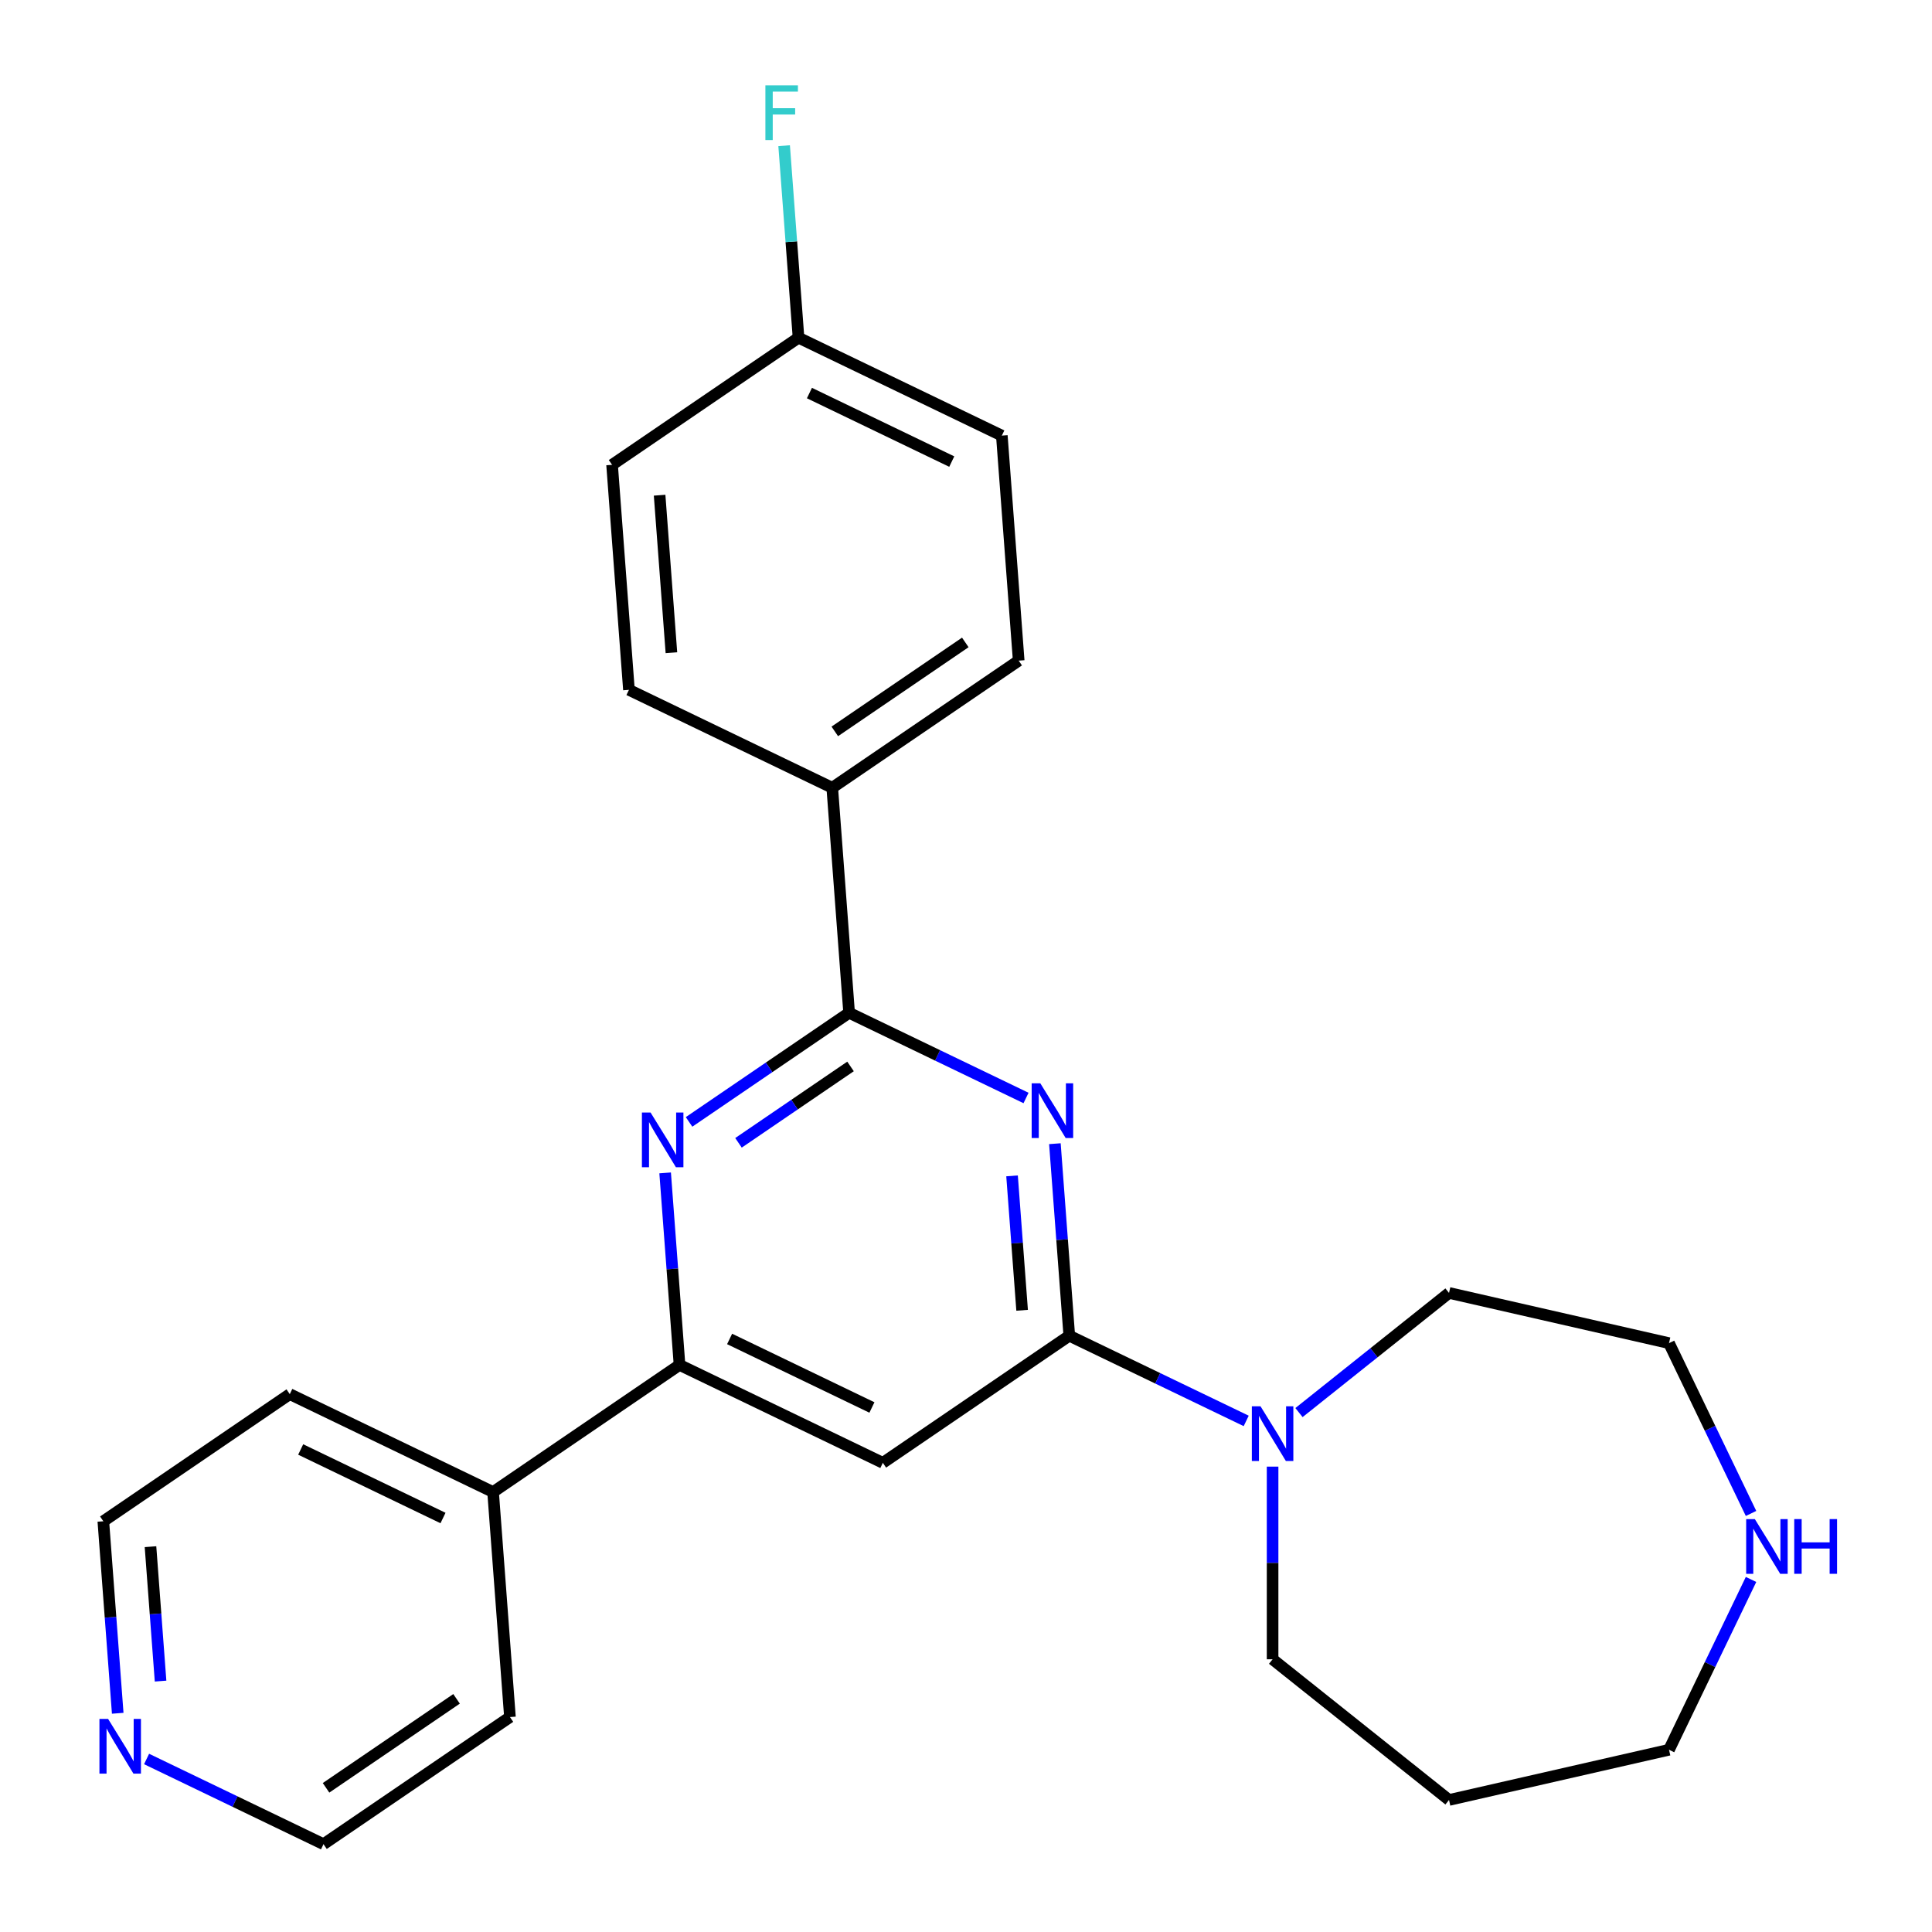 <?xml version='1.0' encoding='iso-8859-1'?>
<svg version='1.1' baseProfile='full'
              xmlns='http://www.w3.org/2000/svg'
                      xmlns:rdkit='http://www.rdkit.org/xml'
                      xmlns:xlink='http://www.w3.org/1999/xlink'
                  xml:space='preserve'
width='1000px' height='1000px' viewBox='0 0 1000 1000'>
<!-- END OF HEADER -->
<rect style='opacity:1.0;fill:#FFFFFF;stroke:none' width='1000' height='1000' x='0' y='0'> </rect>
<path class='bond-0' d='M 546.011,591.972 L 549.735,641.668' style='fill:none;fill-rule:evenodd;stroke:#0000FF;stroke-width:6px;stroke-linecap:butt;stroke-linejoin:miter;stroke-opacity:1' />
<path class='bond-0' d='M 549.735,641.668 L 553.459,691.364' style='fill:none;fill-rule:evenodd;stroke:#000000;stroke-width:6px;stroke-linecap:butt;stroke-linejoin:miter;stroke-opacity:1' />
<path class='bond-0' d='M 523.834,608.626 L 526.441,643.414' style='fill:none;fill-rule:evenodd;stroke:#0000FF;stroke-width:6px;stroke-linecap:butt;stroke-linejoin:miter;stroke-opacity:1' />
<path class='bond-0' d='M 526.441,643.414 L 529.048,678.201' style='fill:none;fill-rule:evenodd;stroke:#000000;stroke-width:6px;stroke-linecap:butt;stroke-linejoin:miter;stroke-opacity:1' />
<path class='bond-1' d='M 531.071,568.314 L 485.285,546.264' style='fill:none;fill-rule:evenodd;stroke:#0000FF;stroke-width:6px;stroke-linecap:butt;stroke-linejoin:miter;stroke-opacity:1' />
<path class='bond-1' d='M 485.285,546.264 L 439.499,524.215' style='fill:none;fill-rule:evenodd;stroke:#000000;stroke-width:6px;stroke-linecap:butt;stroke-linejoin:miter;stroke-opacity:1' />
<path class='bond-3' d='M 553.459,691.364 L 456.955,757.16' style='fill:none;fill-rule:evenodd;stroke:#000000;stroke-width:6px;stroke-linecap:butt;stroke-linejoin:miter;stroke-opacity:1' />
<path class='bond-5' d='M 553.459,691.364 L 599.246,713.414' style='fill:none;fill-rule:evenodd;stroke:#000000;stroke-width:6px;stroke-linecap:butt;stroke-linejoin:miter;stroke-opacity:1' />
<path class='bond-5' d='M 599.246,713.414 L 645.032,735.463' style='fill:none;fill-rule:evenodd;stroke:#0000FF;stroke-width:6px;stroke-linecap:butt;stroke-linejoin:miter;stroke-opacity:1' />
<path class='bond-2' d='M 439.499,524.215 L 398.077,552.456' style='fill:none;fill-rule:evenodd;stroke:#000000;stroke-width:6px;stroke-linecap:butt;stroke-linejoin:miter;stroke-opacity:1' />
<path class='bond-2' d='M 398.077,552.456 L 356.655,580.697' style='fill:none;fill-rule:evenodd;stroke:#0000FF;stroke-width:6px;stroke-linecap:butt;stroke-linejoin:miter;stroke-opacity:1' />
<path class='bond-2' d='M 440.231,551.988 L 411.236,571.756' style='fill:none;fill-rule:evenodd;stroke:#000000;stroke-width:6px;stroke-linecap:butt;stroke-linejoin:miter;stroke-opacity:1' />
<path class='bond-2' d='M 411.236,571.756 L 382.24,591.525' style='fill:none;fill-rule:evenodd;stroke:#0000FF;stroke-width:6px;stroke-linecap:butt;stroke-linejoin:miter;stroke-opacity:1' />
<path class='bond-6' d='M 439.499,524.215 L 430.77,407.742' style='fill:none;fill-rule:evenodd;stroke:#000000;stroke-width:6px;stroke-linecap:butt;stroke-linejoin:miter;stroke-opacity:1' />
<path class='bond-4' d='M 344.275,607.09 L 347.999,656.786' style='fill:none;fill-rule:evenodd;stroke:#0000FF;stroke-width:6px;stroke-linecap:butt;stroke-linejoin:miter;stroke-opacity:1' />
<path class='bond-4' d='M 347.999,656.786 L 351.723,706.482' style='fill:none;fill-rule:evenodd;stroke:#000000;stroke-width:6px;stroke-linecap:butt;stroke-linejoin:miter;stroke-opacity:1' />
<path class='bond-25' d='M 456.955,757.16 L 351.723,706.482' style='fill:none;fill-rule:evenodd;stroke:#000000;stroke-width:6px;stroke-linecap:butt;stroke-linejoin:miter;stroke-opacity:1' />
<path class='bond-25' d='M 451.306,728.512 L 377.643,693.038' style='fill:none;fill-rule:evenodd;stroke:#000000;stroke-width:6px;stroke-linecap:butt;stroke-linejoin:miter;stroke-opacity:1' />
<path class='bond-8' d='M 351.723,706.482 L 255.219,772.278' style='fill:none;fill-rule:evenodd;stroke:#000000;stroke-width:6px;stroke-linecap:butt;stroke-linejoin:miter;stroke-opacity:1' />
<path class='bond-15' d='M 658.692,759.122 L 658.692,808.981' style='fill:none;fill-rule:evenodd;stroke:#0000FF;stroke-width:6px;stroke-linecap:butt;stroke-linejoin:miter;stroke-opacity:1' />
<path class='bond-15' d='M 658.692,808.981 L 658.692,858.841' style='fill:none;fill-rule:evenodd;stroke:#000000;stroke-width:6px;stroke-linecap:butt;stroke-linejoin:miter;stroke-opacity:1' />
<path class='bond-17' d='M 672.352,731.148 L 711.18,700.183' style='fill:none;fill-rule:evenodd;stroke:#0000FF;stroke-width:6px;stroke-linecap:butt;stroke-linejoin:miter;stroke-opacity:1' />
<path class='bond-17' d='M 711.18,700.183 L 750.009,669.219' style='fill:none;fill-rule:evenodd;stroke:#000000;stroke-width:6px;stroke-linecap:butt;stroke-linejoin:miter;stroke-opacity:1' />
<path class='bond-10' d='M 430.77,407.742 L 527.274,341.947' style='fill:none;fill-rule:evenodd;stroke:#000000;stroke-width:6px;stroke-linecap:butt;stroke-linejoin:miter;stroke-opacity:1' />
<path class='bond-10' d='M 432.087,378.572 L 499.64,332.515' style='fill:none;fill-rule:evenodd;stroke:#000000;stroke-width:6px;stroke-linecap:butt;stroke-linejoin:miter;stroke-opacity:1' />
<path class='bond-11' d='M 430.77,407.742 L 325.538,357.065' style='fill:none;fill-rule:evenodd;stroke:#000000;stroke-width:6px;stroke-linecap:butt;stroke-linejoin:miter;stroke-opacity:1' />
<path class='bond-7' d='M 906.332,783.361 L 885.106,739.285' style='fill:none;fill-rule:evenodd;stroke:#0000FF;stroke-width:6px;stroke-linecap:butt;stroke-linejoin:miter;stroke-opacity:1' />
<path class='bond-7' d='M 885.106,739.285 L 863.88,695.209' style='fill:none;fill-rule:evenodd;stroke:#000000;stroke-width:6px;stroke-linecap:butt;stroke-linejoin:miter;stroke-opacity:1' />
<path class='bond-27' d='M 906.332,817.521 L 885.106,861.597' style='fill:none;fill-rule:evenodd;stroke:#0000FF;stroke-width:6px;stroke-linecap:butt;stroke-linejoin:miter;stroke-opacity:1' />
<path class='bond-27' d='M 885.106,861.597 L 863.88,905.673' style='fill:none;fill-rule:evenodd;stroke:#000000;stroke-width:6px;stroke-linecap:butt;stroke-linejoin:miter;stroke-opacity:1' />
<path class='bond-23' d='M 255.219,772.278 L 263.948,888.75' style='fill:none;fill-rule:evenodd;stroke:#000000;stroke-width:6px;stroke-linecap:butt;stroke-linejoin:miter;stroke-opacity:1' />
<path class='bond-24' d='M 255.219,772.278 L 149.987,721.6' style='fill:none;fill-rule:evenodd;stroke:#000000;stroke-width:6px;stroke-linecap:butt;stroke-linejoin:miter;stroke-opacity:1' />
<path class='bond-24' d='M 229.299,785.723 L 155.636,750.249' style='fill:none;fill-rule:evenodd;stroke:#000000;stroke-width:6px;stroke-linecap:butt;stroke-linejoin:miter;stroke-opacity:1' />
<path class='bond-9' d='M 60.931,886.788 L 57.207,837.092' style='fill:none;fill-rule:evenodd;stroke:#0000FF;stroke-width:6px;stroke-linecap:butt;stroke-linejoin:miter;stroke-opacity:1' />
<path class='bond-9' d='M 57.207,837.092 L 53.483,787.396' style='fill:none;fill-rule:evenodd;stroke:#000000;stroke-width:6px;stroke-linecap:butt;stroke-linejoin:miter;stroke-opacity:1' />
<path class='bond-9' d='M 83.109,870.134 L 80.502,835.346' style='fill:none;fill-rule:evenodd;stroke:#0000FF;stroke-width:6px;stroke-linecap:butt;stroke-linejoin:miter;stroke-opacity:1' />
<path class='bond-9' d='M 80.502,835.346 L 77.895,800.559' style='fill:none;fill-rule:evenodd;stroke:#000000;stroke-width:6px;stroke-linecap:butt;stroke-linejoin:miter;stroke-opacity:1' />
<path class='bond-28' d='M 75.871,910.447 L 121.658,932.496' style='fill:none;fill-rule:evenodd;stroke:#0000FF;stroke-width:6px;stroke-linecap:butt;stroke-linejoin:miter;stroke-opacity:1' />
<path class='bond-28' d='M 121.658,932.496 L 167.444,954.545' style='fill:none;fill-rule:evenodd;stroke:#000000;stroke-width:6px;stroke-linecap:butt;stroke-linejoin:miter;stroke-opacity:1' />
<path class='bond-14' d='M 527.274,341.947 L 518.546,225.474' style='fill:none;fill-rule:evenodd;stroke:#000000;stroke-width:6px;stroke-linecap:butt;stroke-linejoin:miter;stroke-opacity:1' />
<path class='bond-13' d='M 325.538,357.065 L 316.81,240.592' style='fill:none;fill-rule:evenodd;stroke:#000000;stroke-width:6px;stroke-linecap:butt;stroke-linejoin:miter;stroke-opacity:1' />
<path class='bond-13' d='M 347.523,337.848 L 341.413,256.318' style='fill:none;fill-rule:evenodd;stroke:#000000;stroke-width:6px;stroke-linecap:butt;stroke-linejoin:miter;stroke-opacity:1' />
<path class='bond-12' d='M 413.313,174.797 L 316.81,240.592' style='fill:none;fill-rule:evenodd;stroke:#000000;stroke-width:6px;stroke-linecap:butt;stroke-linejoin:miter;stroke-opacity:1' />
<path class='bond-16' d='M 413.313,174.797 L 409.589,125.101' style='fill:none;fill-rule:evenodd;stroke:#000000;stroke-width:6px;stroke-linecap:butt;stroke-linejoin:miter;stroke-opacity:1' />
<path class='bond-16' d='M 409.589,125.101 L 405.865,75.405' style='fill:none;fill-rule:evenodd;stroke:#33CCCC;stroke-width:6px;stroke-linecap:butt;stroke-linejoin:miter;stroke-opacity:1' />
<path class='bond-26' d='M 413.313,174.797 L 518.546,225.474' style='fill:none;fill-rule:evenodd;stroke:#000000;stroke-width:6px;stroke-linecap:butt;stroke-linejoin:miter;stroke-opacity:1' />
<path class='bond-26' d='M 418.963,203.445 L 492.626,238.919' style='fill:none;fill-rule:evenodd;stroke:#000000;stroke-width:6px;stroke-linecap:butt;stroke-linejoin:miter;stroke-opacity:1' />
<path class='bond-18' d='M 658.692,858.841 L 750.009,931.664' style='fill:none;fill-rule:evenodd;stroke:#000000;stroke-width:6px;stroke-linecap:butt;stroke-linejoin:miter;stroke-opacity:1' />
<path class='bond-20' d='M 750.009,669.219 L 863.88,695.209' style='fill:none;fill-rule:evenodd;stroke:#000000;stroke-width:6px;stroke-linecap:butt;stroke-linejoin:miter;stroke-opacity:1' />
<path class='bond-19' d='M 750.009,931.664 L 863.88,905.673' style='fill:none;fill-rule:evenodd;stroke:#000000;stroke-width:6px;stroke-linecap:butt;stroke-linejoin:miter;stroke-opacity:1' />
<path class='bond-21' d='M 167.444,954.545 L 263.948,888.75' style='fill:none;fill-rule:evenodd;stroke:#000000;stroke-width:6px;stroke-linecap:butt;stroke-linejoin:miter;stroke-opacity:1' />
<path class='bond-21' d='M 168.76,925.375 L 236.313,879.319' style='fill:none;fill-rule:evenodd;stroke:#000000;stroke-width:6px;stroke-linecap:butt;stroke-linejoin:miter;stroke-opacity:1' />
<path class='bond-22' d='M 53.483,787.396 L 149.987,721.6' style='fill:none;fill-rule:evenodd;stroke:#000000;stroke-width:6px;stroke-linecap:butt;stroke-linejoin:miter;stroke-opacity:1' />
<path  class='atom-0' d='M 538.471 560.732
L 547.751 575.732
Q 548.671 577.212, 550.151 579.892
Q 551.631 582.572, 551.711 582.732
L 551.711 560.732
L 555.471 560.732
L 555.471 589.052
L 551.591 589.052
L 541.631 572.652
Q 540.471 570.732, 539.231 568.532
Q 538.031 566.332, 537.671 565.652
L 537.671 589.052
L 533.991 589.052
L 533.991 560.732
L 538.471 560.732
' fill='#0000FF'/>
<path  class='atom-3' d='M 336.735 575.85
L 346.015 590.85
Q 346.935 592.33, 348.415 595.01
Q 349.895 597.69, 349.975 597.85
L 349.975 575.85
L 353.735 575.85
L 353.735 604.17
L 349.855 604.17
L 339.895 587.77
Q 338.735 585.85, 337.495 583.65
Q 336.295 581.45, 335.935 580.77
L 335.935 604.17
L 332.255 604.17
L 332.255 575.85
L 336.735 575.85
' fill='#0000FF'/>
<path  class='atom-6' d='M 652.432 727.882
L 661.712 742.882
Q 662.632 744.362, 664.112 747.042
Q 665.592 749.722, 665.672 749.882
L 665.672 727.882
L 669.432 727.882
L 669.432 756.202
L 665.552 756.202
L 655.592 739.802
Q 654.432 737.882, 653.192 735.682
Q 651.992 733.482, 651.632 732.802
L 651.632 756.202
L 647.952 756.202
L 647.952 727.882
L 652.432 727.882
' fill='#0000FF'/>
<path  class='atom-8' d='M 908.297 786.281
L 917.577 801.281
Q 918.497 802.761, 919.977 805.441
Q 921.457 808.121, 921.537 808.281
L 921.537 786.281
L 925.297 786.281
L 925.297 814.601
L 921.417 814.601
L 911.457 798.201
Q 910.297 796.281, 909.057 794.081
Q 907.857 791.881, 907.497 791.201
L 907.497 814.601
L 903.817 814.601
L 903.817 786.281
L 908.297 786.281
' fill='#0000FF'/>
<path  class='atom-8' d='M 928.697 786.281
L 932.537 786.281
L 932.537 798.321
L 947.017 798.321
L 947.017 786.281
L 950.857 786.281
L 950.857 814.601
L 947.017 814.601
L 947.017 801.521
L 932.537 801.521
L 932.537 814.601
L 928.697 814.601
L 928.697 786.281
' fill='#0000FF'/>
<path  class='atom-10' d='M 55.951 889.708
L 65.231 904.708
Q 66.151 906.188, 67.631 908.868
Q 69.111 911.548, 69.191 911.708
L 69.191 889.708
L 72.951 889.708
L 72.951 918.028
L 69.071 918.028
L 59.111 901.628
Q 57.951 899.708, 56.711 897.508
Q 55.511 895.308, 55.151 894.628
L 55.151 918.028
L 51.471 918.028
L 51.471 889.708
L 55.951 889.708
' fill='#0000FF'/>
<path  class='atom-17' d='M 396.165 44.165
L 413.005 44.165
L 413.005 47.405
L 399.965 47.405
L 399.965 56.005
L 411.565 56.005
L 411.565 59.285
L 399.965 59.285
L 399.965 72.485
L 396.165 72.485
L 396.165 44.165
' fill='#33CCCC'/>
</svg>
